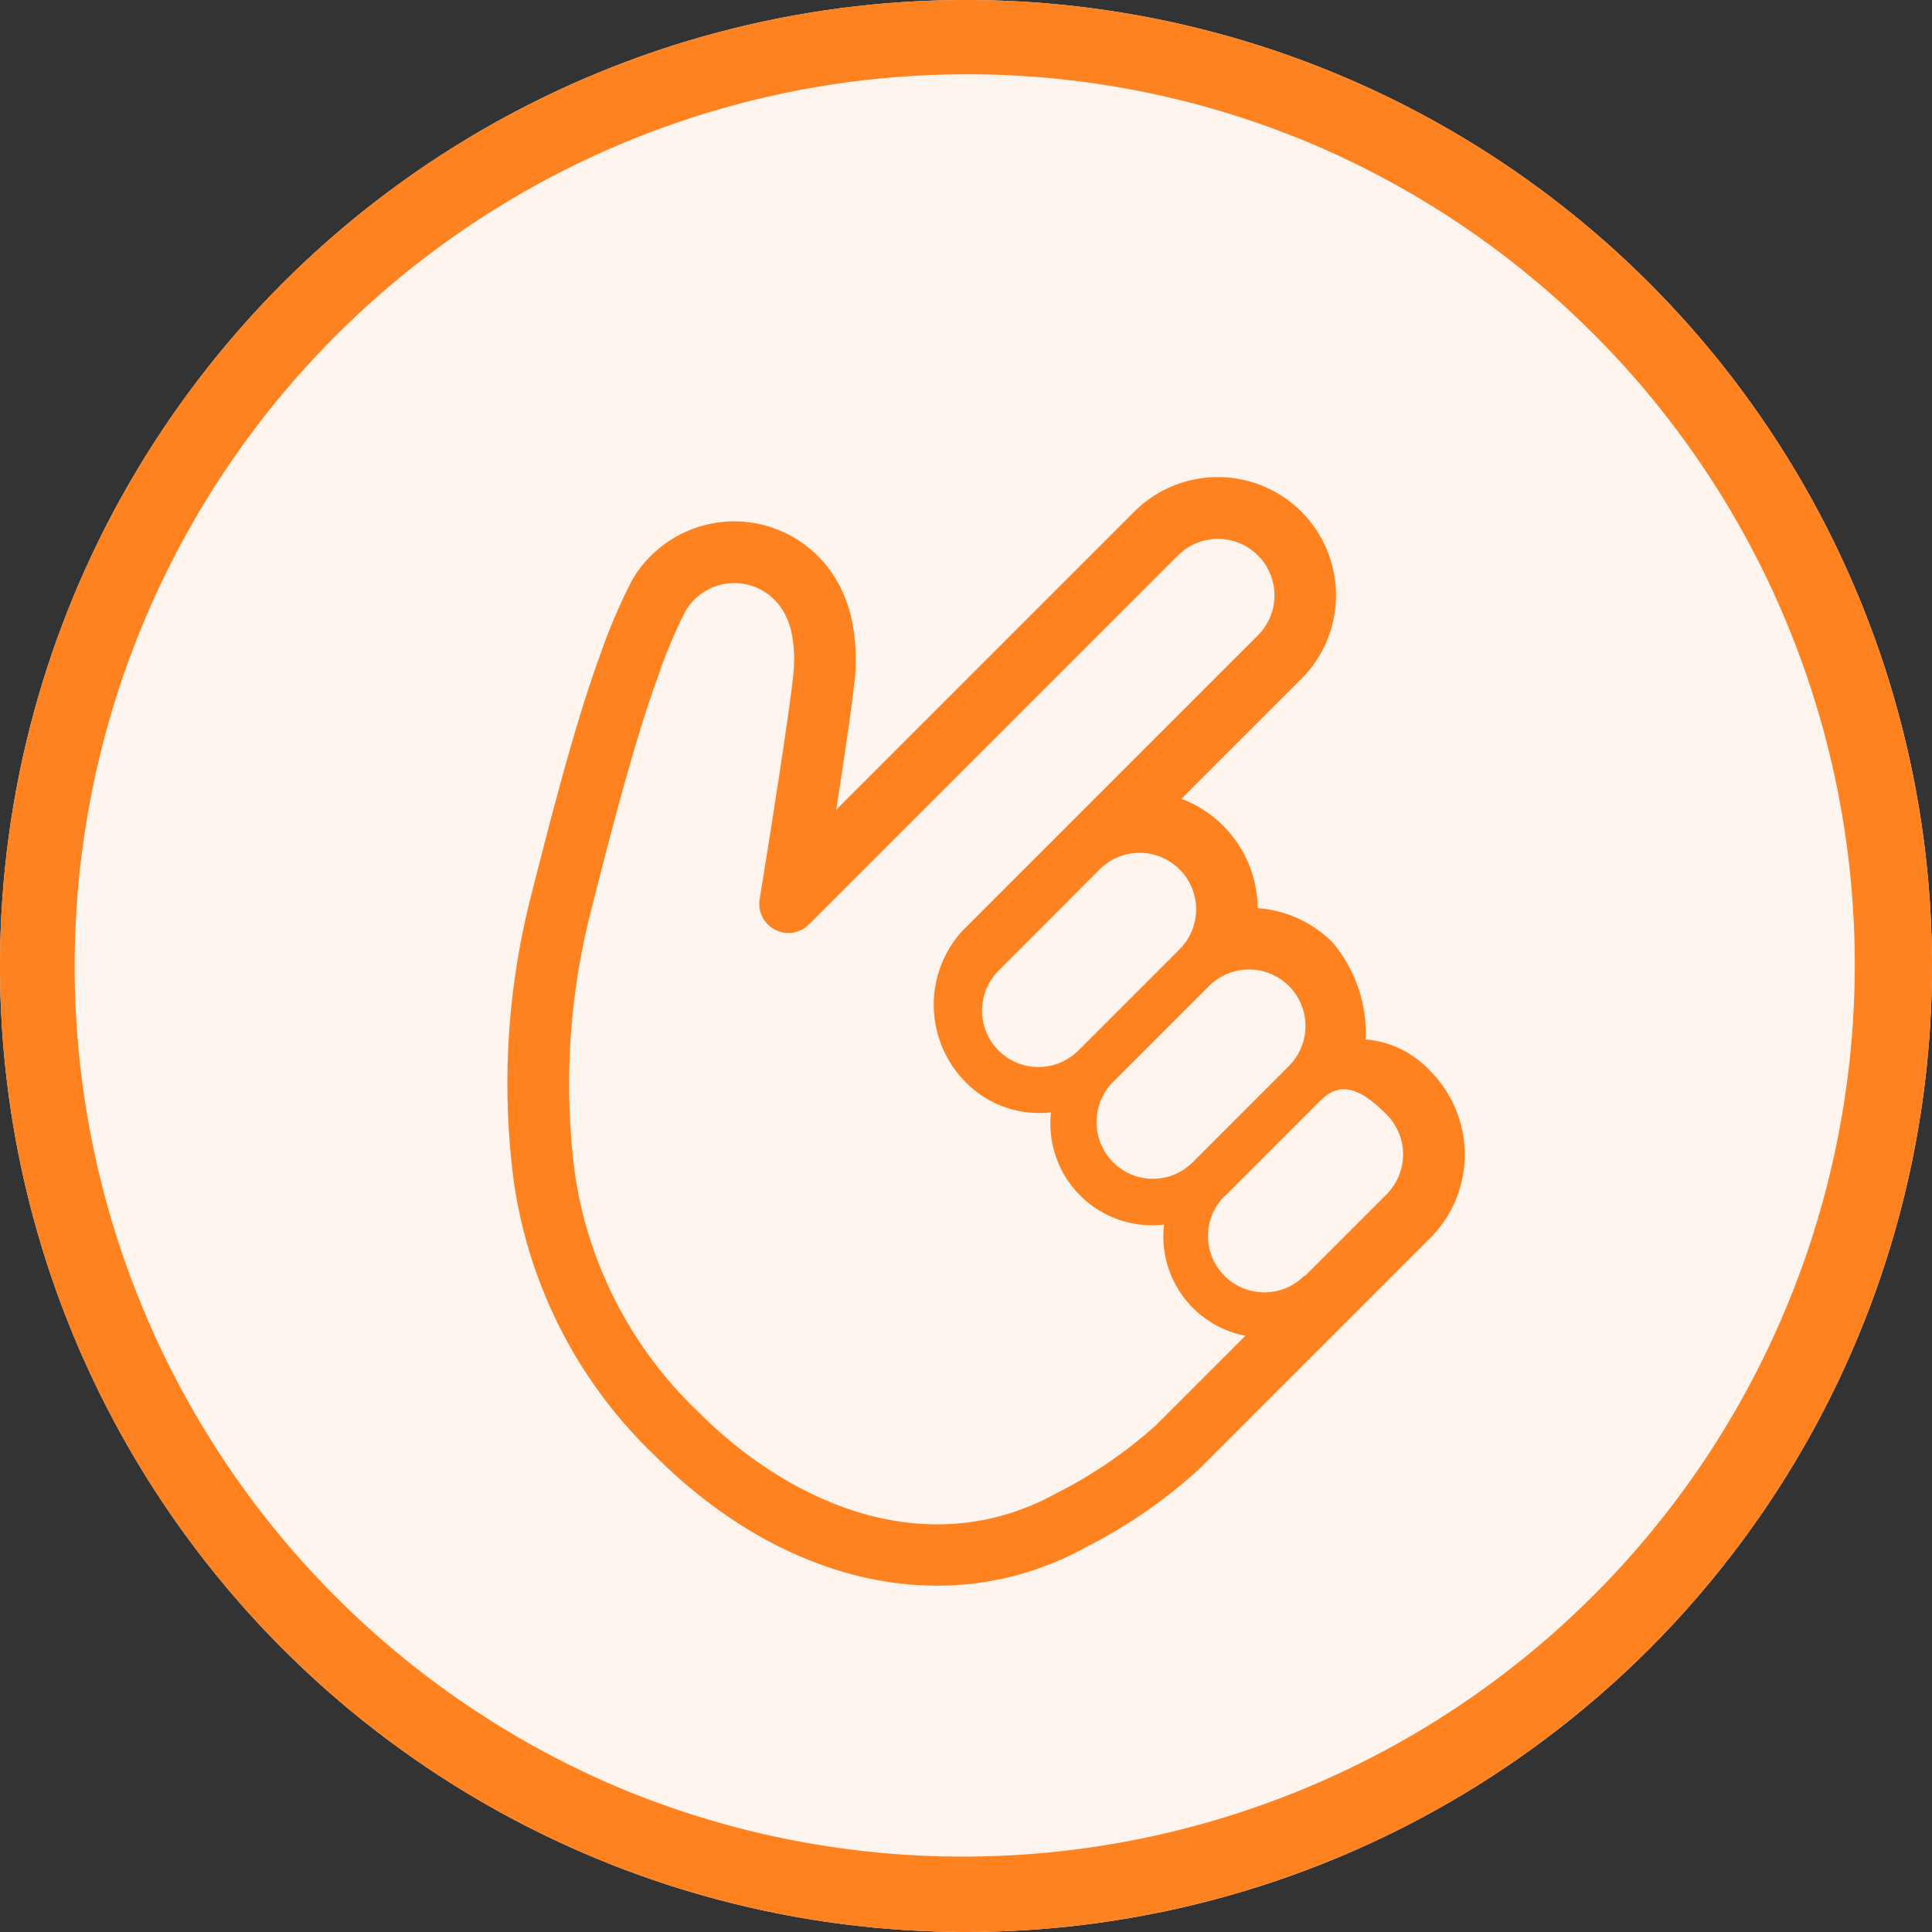 <svg xmlns="http://www.w3.org/2000/svg" width="52" height="52" viewBox="0 0 52 52"><rect x="0" y="0" width="52" height="52" fill="#333333" stroke="none"/><g transform="translate(-98 -8394)"><circle cx="26" cy="26" r="26" transform="translate(98 8394)" fill="#fdf4ed"/><path d="M26,2a24.007,24.007,0,0,0-9.341,46.115A24.007,24.007,0,0,0,35.341,3.885,23.848,23.848,0,0,0,26,2m0-2A26,26,0,1,1,0,26,26,26,0,0,1,26,0Z" transform="translate(98 8394)" fill="#ff8221"/><g transform="translate(110.18 8384.925) rotate(45)"><path d="M45.406,8.193a2.668,2.668,0,0,0-1.83.628A3.769,3.769,0,0,0,41.1,7.605a3.17,3.17,0,0,0-2.076.772,3.176,3.176,0,0,0-3.532-.63V3.181a3.181,3.181,0,1,0-6.362,0V14.525c-.769-1.051-1.611-2.188-2.066-2.754a3.235,3.235,0,0,0-.278-.326h0l-.007-.008h0l-.045-.046,0,0-.017-.018a5.034,5.034,0,0,0-.982-.806,3.62,3.62,0,0,0-.766-.357,3.258,3.258,0,0,0-1.012-.163H23.9a3.18,3.18,0,0,0-3.016,4.023,15.614,15.614,0,0,0,.836,2.063c.619,1.331,1.565,3.033,3.264,5.877A20.337,20.337,0,0,0,30,27.684a12.685,12.685,0,0,0,7.966,2.586c4.99,0,8.805-2.479,9.955-6.471a13.757,13.757,0,0,0,.666-3.649V11.374A3.184,3.184,0,0,0,45.406,8.193Zm-7.44,20.418a11.066,11.066,0,0,1-6.9-2.2,18.746,18.746,0,0,1-4.656-5.256c-1.743-2.918-2.617-4.509-3.183-5.726a13.028,13.028,0,0,1-.741-1.8,1.52,1.52,0,0,1,1.444-1.923h.026a1.6,1.6,0,0,1,.5.081,1.929,1.929,0,0,1,.409.191,3.431,3.431,0,0,1,.666.553l0,0,.054.057c.134.141.179.19.179.19l-.142-.15c.612.693,3.76,5.066,3.76,5.066a.784.784,0,0,0,1.413-.468V3.181a1.521,1.521,0,1,1,3.042,0V14.46a2.955,2.955,0,0,0,2.977,2.787,2.768,2.768,0,0,0,2.163-1.05,2.739,2.739,0,0,0,4.287-.014,2.726,2.726,0,0,0,3.665.567v3.394a12.228,12.228,0,0,1-.6,3.2C45.255,27.055,41.608,28.611,37.966,28.611ZM36.8,9.126a1.521,1.521,0,0,1,1.521,1.521V14.46a1.519,1.519,0,1,1-3.037,0V11.823h-.005V10.647A1.522,1.522,0,0,1,36.8,9.126Zm5.824,3.181v2.141a1.513,1.513,0,0,1-1.509,1.517,1.533,1.533,0,0,1-1.534-1.517V10.786a1.521,1.521,0,1,1,3.042,0v1.521Zm4.3,2.166h-.016a1.516,1.516,0,0,1-3.033.034c0-.02.006-.039.006-.06V10.838c0-.84.682-.986,1.522-.986a1.521,1.521,0,0,1,1.521,1.521v3.1Z" fill="#ff8221"/></g></g></svg>